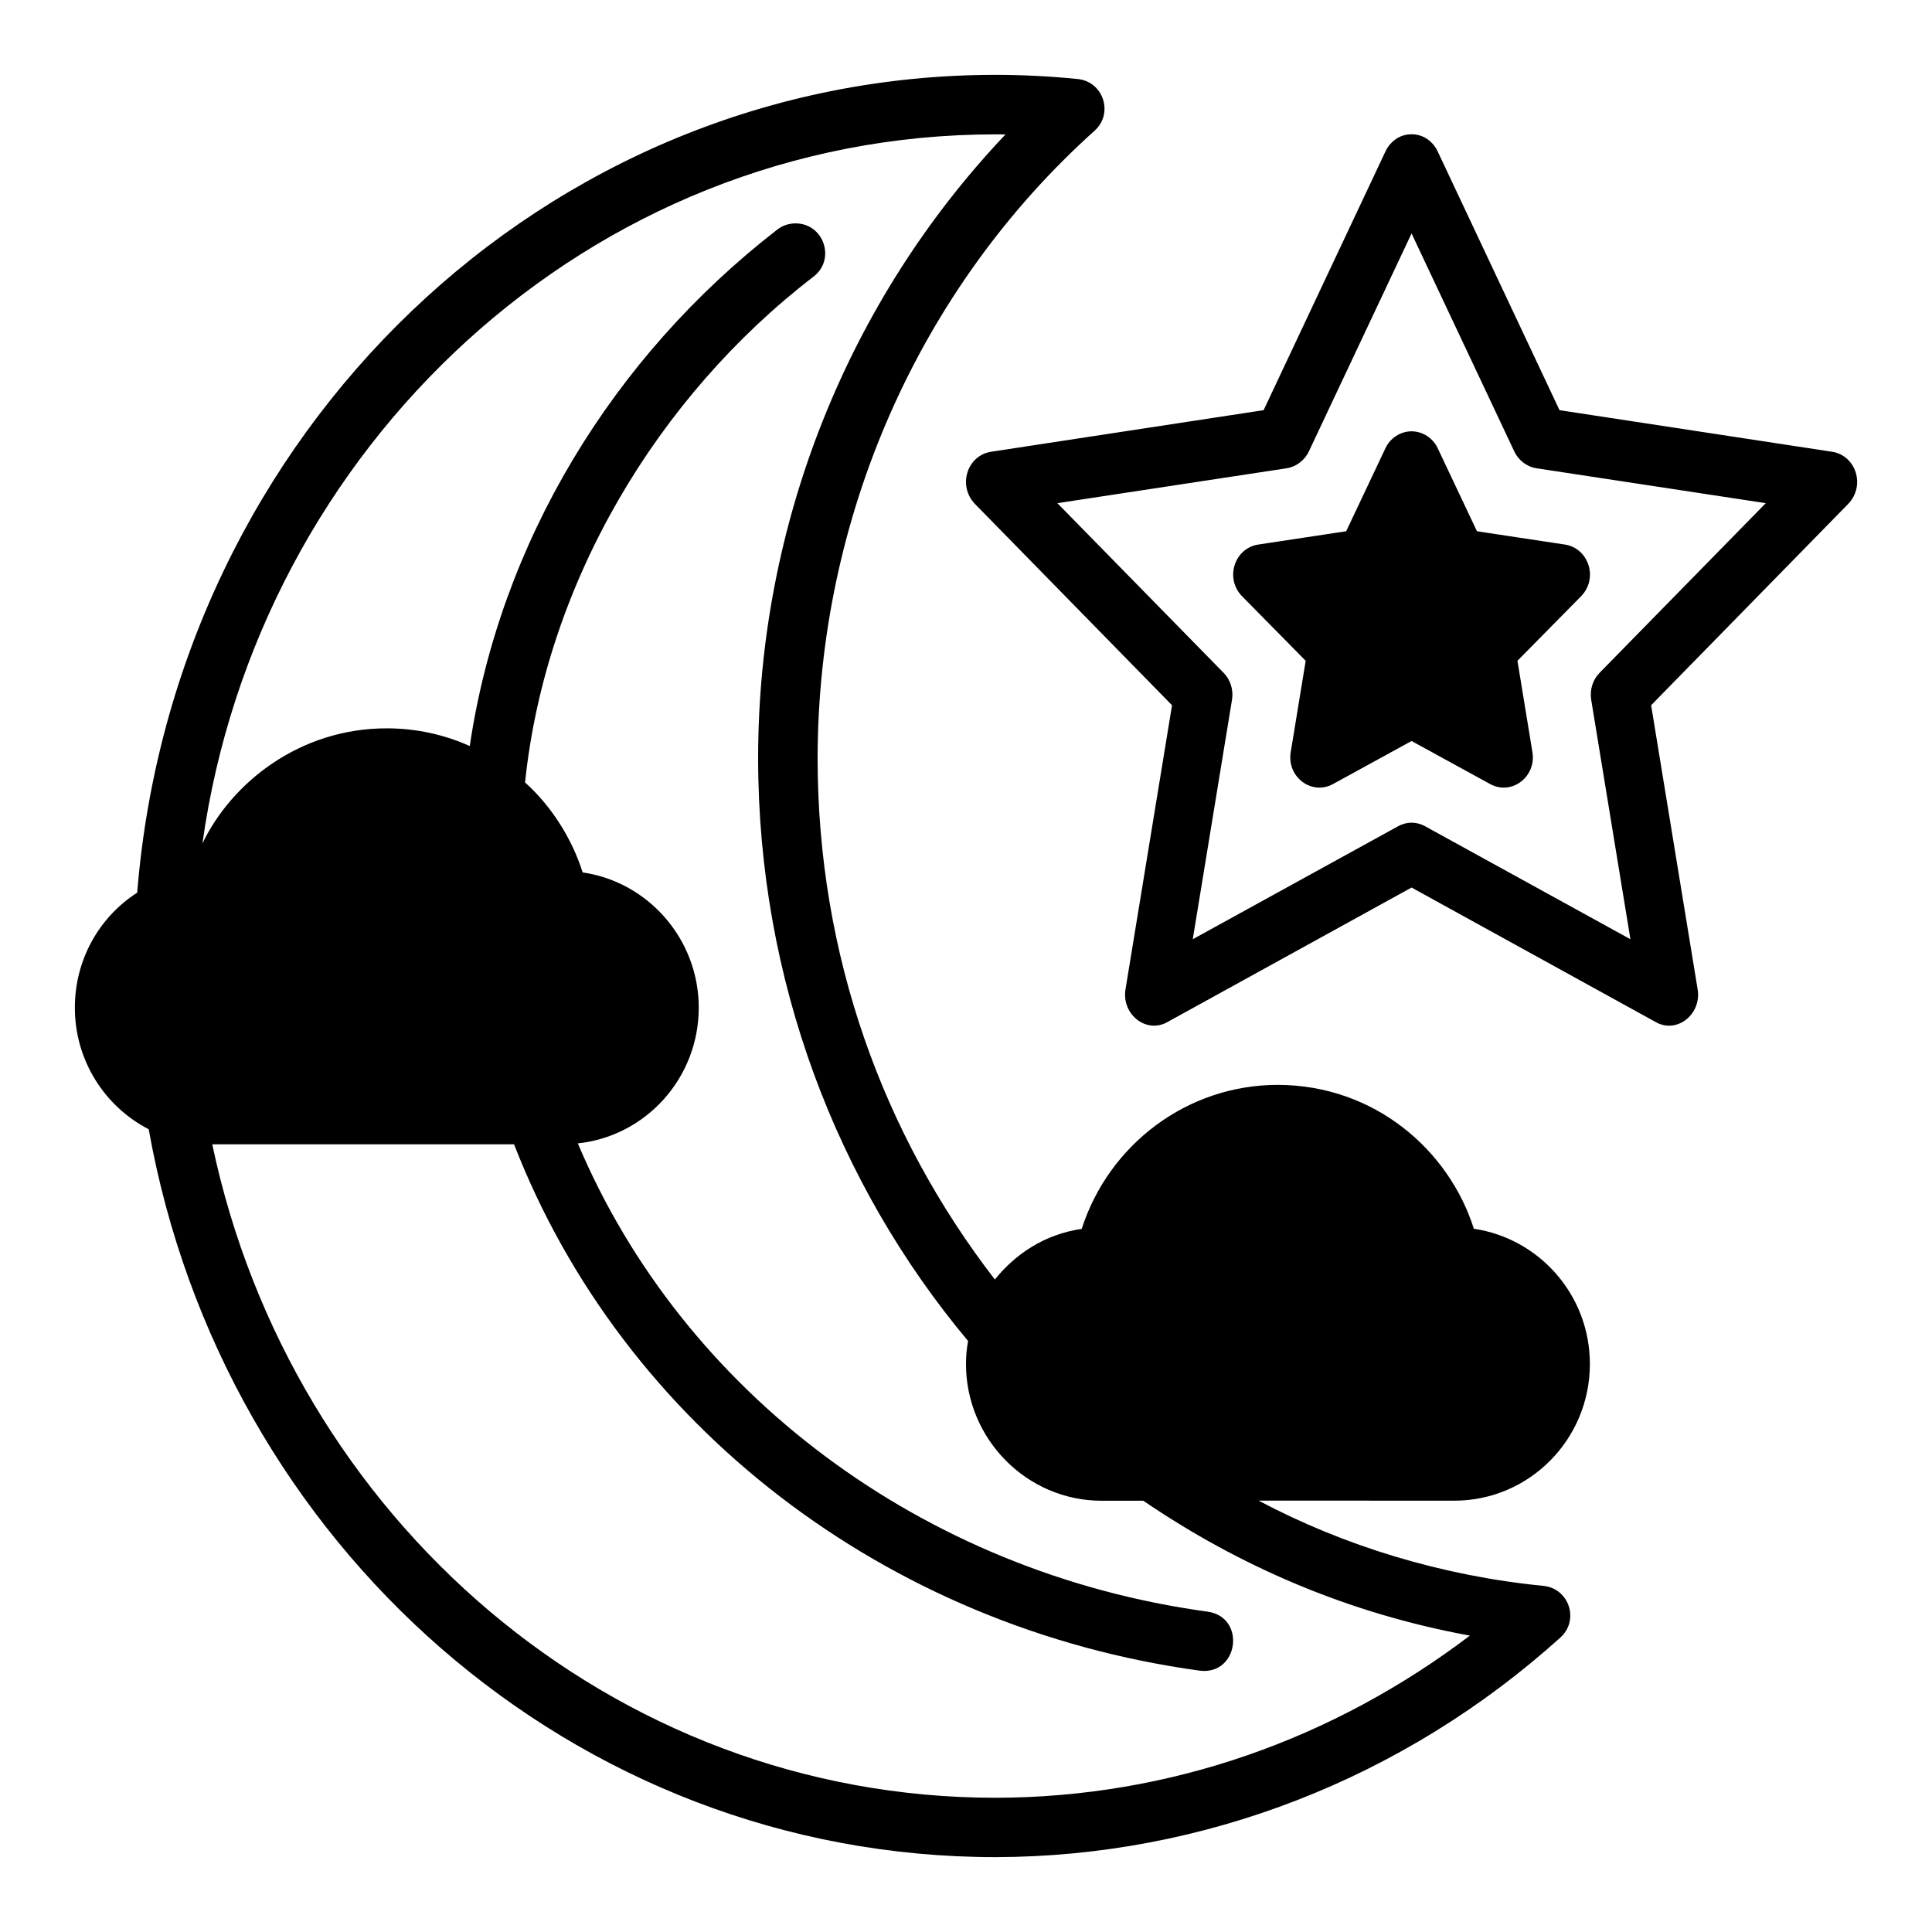 <?xml version="1.0" encoding="UTF-8"?>
<!-- Uploaded to: ICON Repo, www.svgrepo.com, Generator: ICON Repo Mixer Tools -->
<svg fill="#000000" width="800px" height="800px" version="1.1" viewBox="144 144 512 512" xmlns="http://www.w3.org/2000/svg">
 <path d="m180.35 380.57c-9.949 6.379-16.512 17.633-16.512 30.473 0 13.926 7.828 26.148 19.574 32.227 19.605 109.93 112.55 192.89 224.46 192.89 55.09-0.117 108.23-20.82 149.68-58.227 5.031-4.574 2.289-12.945-4.473-13.652-27.07-2.672-52.961-10.613-75.539-22.602l51.875 0.016c19.789 0 35.918-16.176 35.918-36.223 0-18.316-13.465-33.289-30.75-35.84-6.57-20.809-26.273-38.062-51.938-38.129-24.031 0-44.789 15.801-51.984 38.16-9.773 1.441-17.508 6.578-23.016 13.422-29.531-38.27-46.961-85.762-46.973-138.18 0.098-63.863 26.898-124.5 73.387-166.25 5.125-4.566 2.359-13.051-4.477-13.715-7.207-0.73-14.438-1.094-21.707-1.105-119.22-0.004-217.66 94.648-227.52 216.73zm337.73-200.98c-3.269-0.031-5.758 2.074-6.918 4.535l-32.289 68.574-72.246 11.023c-6.262 0.977-8.914 8.902-4.289 13.793l52.262 53.383-12.301 75.105c-1.242 6.758 5.531 12.164 11.238 8.766l64.543-35.562 64.543 35.562c5.707 3.402 12.48-2.008 11.238-8.766l-12.297-75.109 52.258-53.383c4.625-4.887 1.973-12.812-4.289-13.789l-72.246-11.023-32.289-68.574c-1.16-2.465-3.652-4.566-6.918-4.535zm-107.61 0.031c-41.754 44.02-65.547 103.3-65.559 165.27 0.012 58.773 20.848 112.91 55.641 154.49-0.367 1.992-0.555 3.984-0.555 6.106 0 19.859 16.129 36.223 35.918 36.223h11.07c25.543 17.41 54.402 29.871 86.547 35.746-36.066 27.348-79.34 42.883-125.69 42.973-101.72 0-186.77-74.207-207.59-173.17h79.98c28.941 74.512 98.691 128.1 181.61 139.47 10.43 1.406 12.523-14.25 2.09-15.637-75.52-10.352-138.96-58.129-166.8-124.08 18.168-1.945 32.043-17.434 32.043-35.961 0-18.336-13.605-33.41-30.766-35.84-2.844-9.086-8.473-17.793-15.266-23.848 5.5-52.848 35.086-102.23 76.367-133.99 6.086-4.551 2.832-14.227-4.766-14.176-1.777 0.016-3.492 0.621-4.875 1.738-43.703 33.875-73.406 83.012-81.379 136.77-6.715-3.004-14.082-4.68-22.004-4.688-23.098 0-41.129 14.414-48.844 30.52 14.656-104.81 102.33-187.93 210.21-187.93zm107.61 26.246 27.184 57.688c1.098 2.406 3.356 4.137 5.875 4.535l60.809 9.254-44.141 45.062c-1.734 1.828-2.527 4.422-2.137 6.965l10.41 63.531-54.488-29.98c-1.098-0.594-2.301-0.902-3.504-0.906-1.203 0.004-2.406 0.312-3.504 0.906l-54.488 29.98 10.41-63.531c0.391-2.543-0.402-5.137-2.137-6.965l-44.152-45.062 60.805-9.254c2.519-0.402 4.773-2.129 5.875-4.535zm0 52.43c-2.953 0.031-5.633 1.762-6.918 4.473l-10.41 22.016-23.293 3.523c-6.301 0.961-8.945 8.934-4.305 13.699l16.867 17.113-3.965 24.184c-1.094 6.574 5.543 11.59 11.207 8.473l20.801-11.395 0.016 0.016 0.016-0.016 20.801 11.395c5.664 3.117 12.301-1.898 11.207-8.473l-3.965-24.188 16.867-17.109c4.644-4.769 1.996-12.738-4.305-13.699l-23.293-3.523-10.41-22.016c-1.285-2.715-3.969-4.441-6.918-4.473z"/>
</svg>